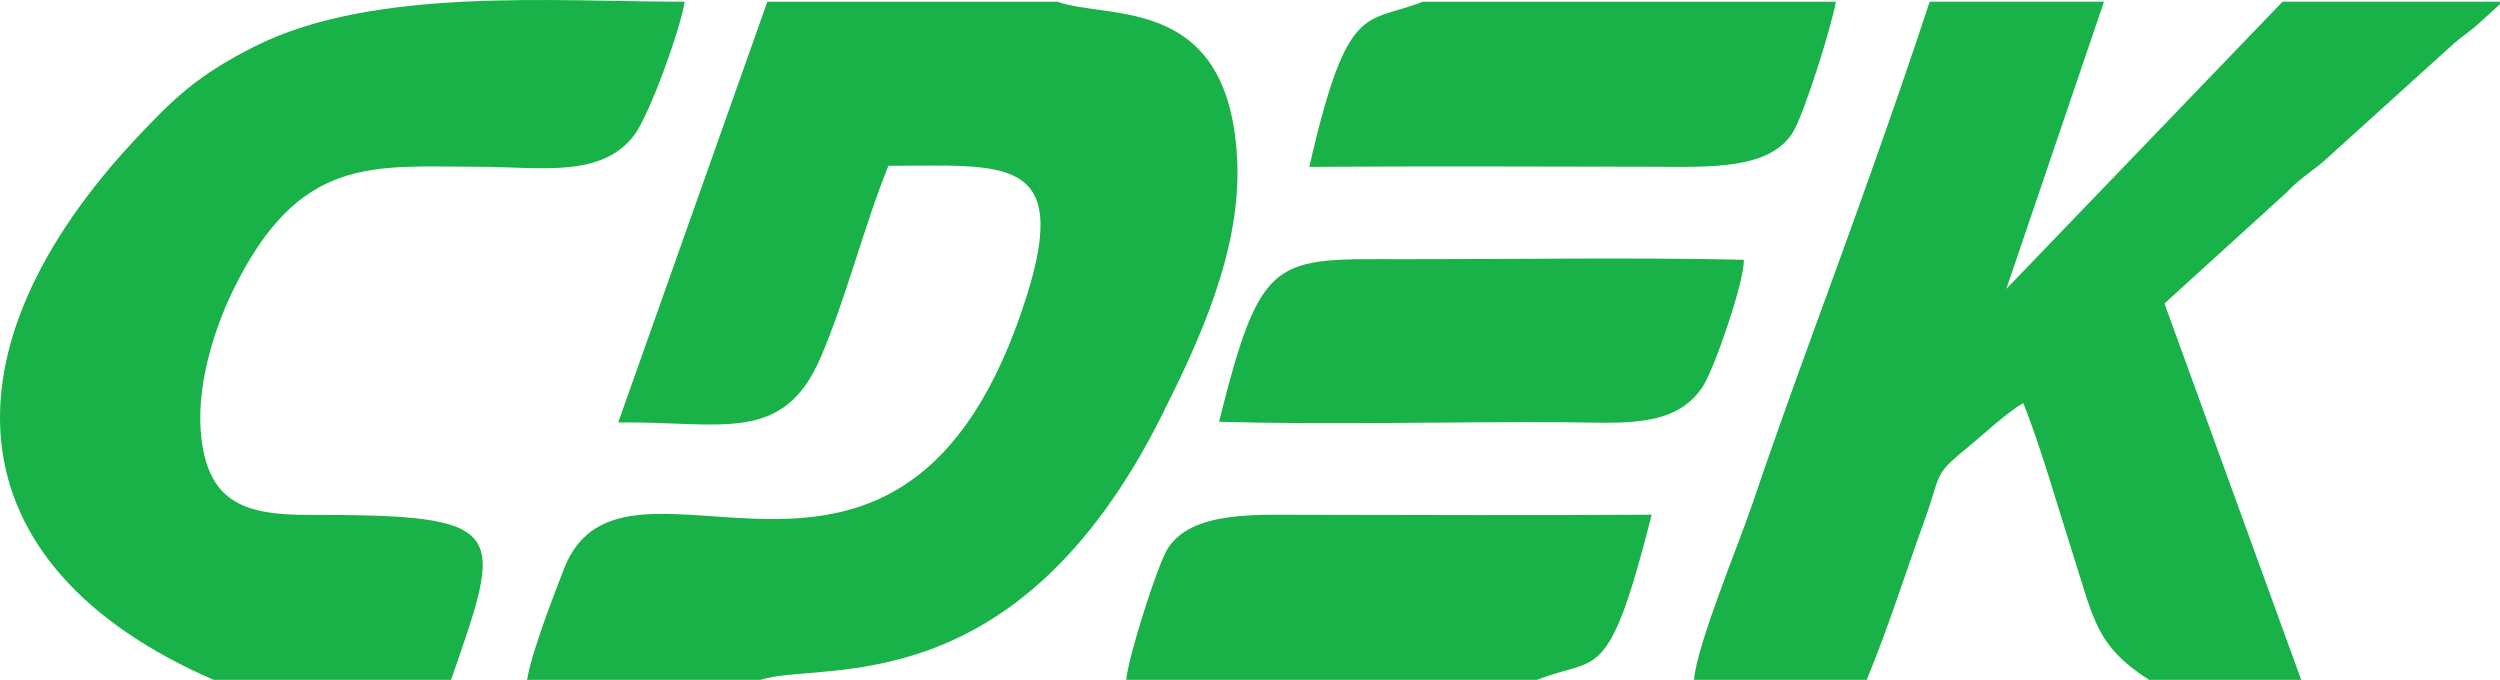 <?xml version="1.0" encoding="UTF-8"?>
<!DOCTYPE svg PUBLIC "-//W3C//DTD SVG 1.1//EN" "http://www.w3.org/Graphics/SVG/1.1/DTD/svg11.dtd">
<!-- Creator: CorelDRAW 2020 (64-Bit) -->
<svg xmlns="http://www.w3.org/2000/svg" xml:space="preserve" width="7880px" height="2143px" version="1.1" style="shape-rendering:geometricPrecision; text-rendering:geometricPrecision; image-rendering:optimizeQuality; fill-rule:evenodd; clip-rule:evenodd"
viewBox="0 0 7986.49 2171.9"
 xmlns:xlink="http://www.w3.org/1999/xlink"
 xmlns:xodm="http://www.corel.com/coreldraw/odm/2003">
 <defs>
  <style type="text/css">
   <![CDATA[
    .fil0 {fill:#19B248}
   ]]>
  </style>
 </defs>
 <g id="Слой_x0020_1">
  <path class="fil0" d="M1683.83 2171.9l745.63 0c191.02,-63.4 815.16,91.55 1283.82,-848.33 115,-230.63 254.72,-524.5 238.77,-818.92 -28.38,-523.72 -408.33,-440.55 -574.9,-499.24l-925.8 0 -476.39 1344.08c330.29,-3.79 527.39,72.45 647.61,-209.53 82.65,-193.87 137.79,-418.42 215.53,-610.31 364.6,0 585.6,-38.43 441.42,417.31 -392.5,1240.66 -1284.6,364.98 -1478.72,872.43 -34.22,89.43 -101.68,261.12 -116.97,352.51z"/>
  <path class="fil0" d="M5411.67 2171.9l551.53 0c68.1,-163.22 122.36,-337.46 184.1,-507.39 53.07,-146.09 28.29,-145.17 125.93,-224.66 49.48,-40.29 144.35,-127.81 190.57,-151.98 57.88,146.37 105.96,318.79 155.34,472.67 69.92,217.86 74.86,300.97 246.1,411.36l486.15 0 -436.77 -1202.42 387.32 -352.14c55.58,-58.56 89.1,-70.17 140.3,-119.23l398.23 -360.33c26.91,-23.09 44.79,-33.28 72.35,-57.55l73.67 -66.76 0 -8.06 -694.67 0 -882.4 917.46 311.93 -917.46 -556.79 0c-118.02,358.75 -250.99,724.46 -379.72,1076.67 -64.49,176.45 -127.74,354.2 -188.83,533.84 -43.39,127.62 -174.83,442.68 -184.34,555.98z"/>
  <path class="fil0" d="M682.59 2171.9l758.41 0c167.61,-483.52 193.24,-527.96 -454.66,-527.06 -200.76,0.28 -316.74,-37.52 -342.46,-240.38 -20.59,-162.33 38.48,-349.39 100.36,-476.45 211.92,-435.14 448.61,-395.32 779.81,-395.31 202.58,0 396.12,37.8 501.72,-100.62 49.61,-65.03 148.27,-340.76 161.61,-426.67 -416.53,0 -992.92,-47.99 -1371.8,141.96 -186.3,93.4 -263.39,170.13 -377.24,291.1 -636.58,676.33 -600.43,1366.39 244.25,1733.43z"/>
  <path class="fil0" d="M5864.85 5.41l-1319.74 0c-184.97,72.81 -239.39,-6.62 -362.7,527.72 366.48,-2.6 734.03,-0.99 1100.6,-0.39 174.85,0.27 378.34,11.55 448.49,-117.15 37.18,-68.22 120.21,-333.75 133.35,-410.18z"/>
  <path class="fil0" d="M3598.08 2171.9l1312.46 0c194.41,-78.82 226.06,26 365.96,-527.72 -367.83,2.44 -736.62,1.02 -1104.52,0.39 -165.03,-0.28 -363.32,-11.16 -440.46,106.01 -33.36,50.67 -130.1,357.71 -133.44,421.32z"/>
  <path class="fil0" d="M3894.27 1347.36c360.63,10.19 730.55,-0.46 1092.46,1.38 188.48,0.96 364.26,22.59 452.99,-113.98 38.8,-59.71 134.97,-343.46 130.93,-404.96 -359.19,-7.89 -724.05,-1.52 -1083.89,-1.78 -416.21,-0.3 -457.25,-21.35 -592.49,519.34z"/>
 </g>
</svg>
